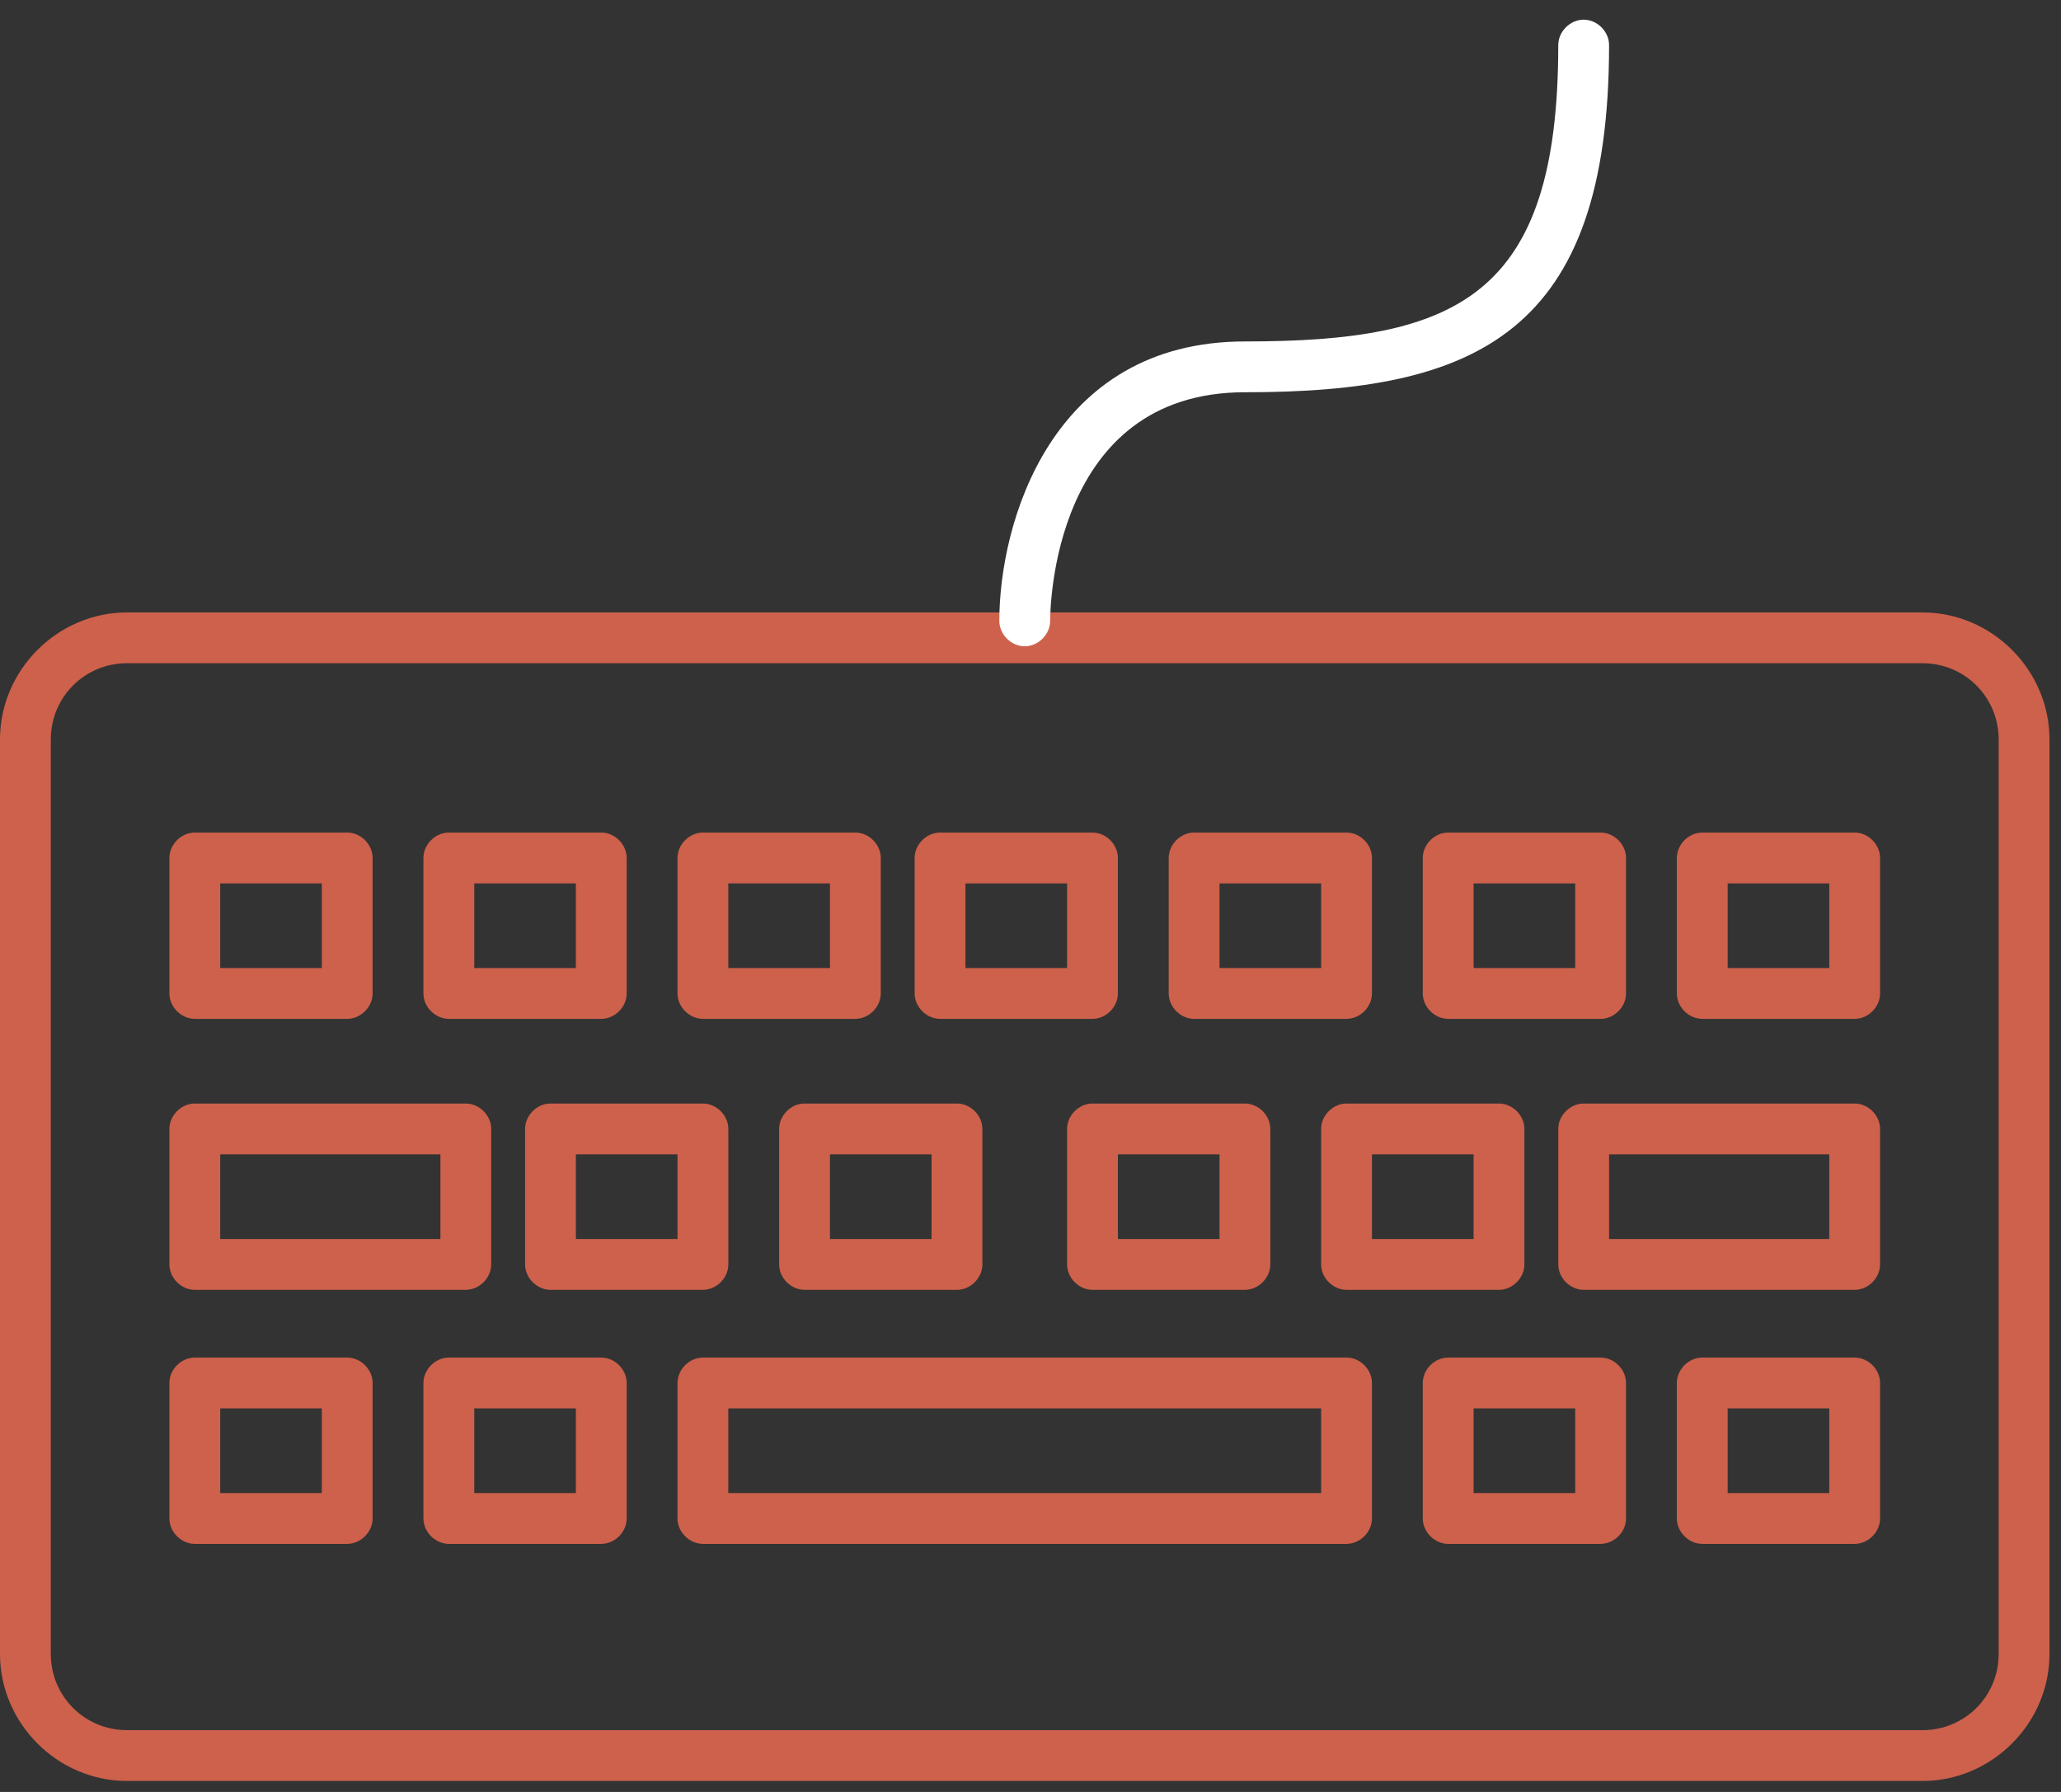 <svg width="69" height="60" viewBox="0 0 69 60" fill="none" xmlns="http://www.w3.org/2000/svg">
<rect x="0" y="0" width="69" height="60" fill="#333333" stroke="none"/>
<path d="M64.361 59.633H4.253C1.928 59.633 0 57.705 0 55.38V24.759C0 22.434 1.928 20.506 4.253 20.506H64.361C66.686 20.506 68.614 22.434 68.614 24.759V55.38C68.614 57.705 66.686 59.633 64.361 59.633ZM4.253 22.207C2.835 22.207 1.701 23.341 1.701 24.759V55.38C1.701 56.797 2.835 57.932 4.253 57.932H64.361C65.779 57.932 66.913 56.797 66.913 55.38V24.759C66.913 23.341 65.779 22.207 64.361 22.207H4.253Z" fill="#CD614B"/>
<path d="M45.081 51.694H23.533C23.079 51.694 22.682 51.297 22.682 50.843V46.307C22.682 45.853 23.079 45.456 23.533 45.456H45.081C45.535 45.456 45.932 45.853 45.932 46.307V50.843C45.932 51.297 45.535 51.694 45.081 51.694ZM24.383 49.992H44.23V47.157H24.383V49.992Z" fill="#CD614B"/>
<path d="M11.625 51.694H6.521C6.068 51.694 5.671 51.297 5.671 50.843V46.307C5.671 45.853 6.068 45.456 6.521 45.456H11.625C12.078 45.456 12.475 45.853 12.475 46.307V50.843C12.475 51.297 12.078 51.694 11.625 51.694ZM7.372 49.992H10.774V47.157H7.372V49.992Z" fill="#CD614B"/>
<path d="M20.131 51.694H15.027C14.573 51.694 14.176 51.297 14.176 50.843V46.307C14.176 45.853 14.573 45.456 15.027 45.456H20.131C20.584 45.456 20.981 45.853 20.981 46.307V50.843C20.981 51.297 20.584 51.694 20.131 51.694ZM15.878 49.992H19.28V47.157H15.878V49.992Z" fill="#CD614B"/>
<path d="M53.587 51.694H48.483C48.03 51.694 47.633 51.297 47.633 50.843V46.307C47.633 45.853 48.03 45.456 48.483 45.456H53.587C54.041 45.456 54.438 45.853 54.438 46.307V50.843C54.438 51.297 54.041 51.694 53.587 51.694ZM49.334 49.992H52.736V47.157H49.334V49.992Z" fill="#CD614B"/>
<path d="M62.093 51.694H56.989C56.536 51.694 56.139 51.297 56.139 50.843V46.307C56.139 45.853 56.536 45.456 56.989 45.456H62.093C62.546 45.456 62.943 45.853 62.943 46.307V50.843C62.943 51.297 62.546 51.694 62.093 51.694ZM57.84 49.992H61.242V47.157H57.84V49.992Z" fill="#CD614B"/>
<path d="M53.587 34.115H48.483C48.03 34.115 47.633 33.718 47.633 33.264V28.728C47.633 28.274 48.03 27.877 48.483 27.877H53.587C54.041 27.877 54.438 28.274 54.438 28.728V33.264C54.438 33.718 54.041 34.115 53.587 34.115ZM49.334 32.414H52.736V29.579H49.334V32.414Z" fill="#CD614B"/>
<path d="M62.093 34.115H56.989C56.536 34.115 56.139 33.718 56.139 33.264V28.728C56.139 28.274 56.536 27.877 56.989 27.877H62.093C62.546 27.877 62.943 28.274 62.943 28.728V33.264C62.943 33.718 62.546 34.115 62.093 34.115ZM57.84 32.414H61.242V29.579H57.84V32.414Z" fill="#CD614B"/>
<path d="M36.575 34.115H31.472C31.018 34.115 30.621 33.718 30.621 33.264V28.728C30.621 28.274 31.018 27.877 31.472 27.877H36.575C37.029 27.877 37.426 28.274 37.426 28.728V33.264C37.426 33.718 37.029 34.115 36.575 34.115ZM32.322 32.414H35.725V29.579H32.322V32.414Z" fill="#CD614B"/>
<path d="M45.081 34.115H39.977C39.524 34.115 39.127 33.718 39.127 33.264V28.728C39.127 28.274 39.524 27.877 39.977 27.877H45.081C45.535 27.877 45.932 28.274 45.932 28.728V33.264C45.932 33.718 45.535 34.115 45.081 34.115ZM40.828 32.414H44.23V29.579H40.828V32.414Z" fill="#CD614B"/>
<path d="M20.131 34.115H15.027C14.573 34.115 14.176 33.718 14.176 33.264V28.728C14.176 28.274 14.573 27.877 15.027 27.877H20.131C20.584 27.877 20.981 28.274 20.981 28.728V33.264C20.981 33.718 20.584 34.115 20.131 34.115ZM15.878 32.414H19.28V29.579H15.878V32.414Z" fill="#CD614B"/>
<path d="M11.625 34.115H6.521C6.068 34.115 5.671 33.718 5.671 33.264V28.728C5.671 28.274 6.068 27.877 6.521 27.877H11.625C12.078 27.877 12.475 28.274 12.475 28.728V33.264C12.475 33.718 12.078 34.115 11.625 34.115ZM7.372 32.414H10.774V29.579H7.372V32.414Z" fill="#CD614B"/>
<path d="M15.594 43.188H6.521C6.068 43.188 5.671 42.791 5.671 42.337V37.801C5.671 37.347 6.068 36.95 6.521 36.95H15.594C16.048 36.95 16.445 37.347 16.445 37.801V42.337C16.445 42.791 16.048 43.188 15.594 43.188ZM7.372 41.487H14.744V38.651H7.372V41.487Z" fill="#CD614B"/>
<path d="M23.533 43.188H18.429C17.976 43.188 17.579 42.791 17.579 42.337V37.801C17.579 37.347 17.976 36.95 18.429 36.95H23.533C23.987 36.95 24.384 37.347 24.384 37.801V42.337C24.384 42.791 23.987 43.188 23.533 43.188ZM19.28 41.487H22.682V38.651H19.28V41.487Z" fill="#CD614B"/>
<path d="M32.039 43.188H26.935C26.482 43.188 26.085 42.791 26.085 42.337V37.801C26.085 37.347 26.482 36.95 26.935 36.95H32.039C32.492 36.95 32.889 37.347 32.889 37.801V42.337C32.889 42.791 32.492 43.188 32.039 43.188ZM27.786 41.487H31.188V38.651H27.786V41.487Z" fill="#CD614B"/>
<path d="M62.093 43.188H53.02C52.566 43.188 52.169 42.791 52.169 42.337V37.801C52.169 37.347 52.566 36.95 53.02 36.95H62.093C62.546 36.95 62.943 37.347 62.943 37.801V42.337C62.943 42.791 62.546 43.188 62.093 43.188ZM53.87 41.487H61.242V38.651H53.87V41.487Z" fill="#CD614B"/>
<path d="M50.185 43.188H45.081C44.627 43.188 44.23 42.791 44.23 42.337V37.801C44.23 37.347 44.627 36.95 45.081 36.95H50.185C50.638 36.95 51.035 37.347 51.035 37.801V42.337C51.035 42.791 50.638 43.188 50.185 43.188ZM45.932 41.487H49.334V38.651H45.932V41.487Z" fill="#CD614B"/>
<path d="M41.679 43.188H36.575C36.121 43.188 35.725 42.791 35.725 42.337V37.801C35.725 37.347 36.121 36.95 36.575 36.95H41.679C42.132 36.95 42.529 37.347 42.529 37.801V42.337C42.529 42.791 42.132 43.188 41.679 43.188ZM37.426 41.487H40.828V38.651H37.426V41.487Z" fill="#CD614B"/>
<path d="M28.636 34.115H23.533C23.079 34.115 22.682 33.718 22.682 33.264V28.728C22.682 28.274 23.079 27.877 23.533 27.877H28.636C29.09 27.877 29.487 28.274 29.487 28.728V33.264C29.487 33.718 29.09 34.115 28.636 34.115ZM24.383 32.414H27.786V29.579H24.383V32.414Z" fill="#CD614B"/>
<path d="M34.307 21.64C33.853 21.64 33.456 21.243 33.456 20.789C33.456 17.557 35.158 11.433 41.679 11.433C48.767 11.433 52.169 9.958 52.169 1.509C52.169 1.056 52.566 0.659 53.02 0.659C53.474 0.659 53.87 1.056 53.87 1.509C53.87 11.206 49.391 13.134 41.679 13.134C35.214 13.134 35.158 20.449 35.158 20.789C35.158 21.243 34.761 21.64 34.307 21.64Z" fill="white"/>
</svg>
